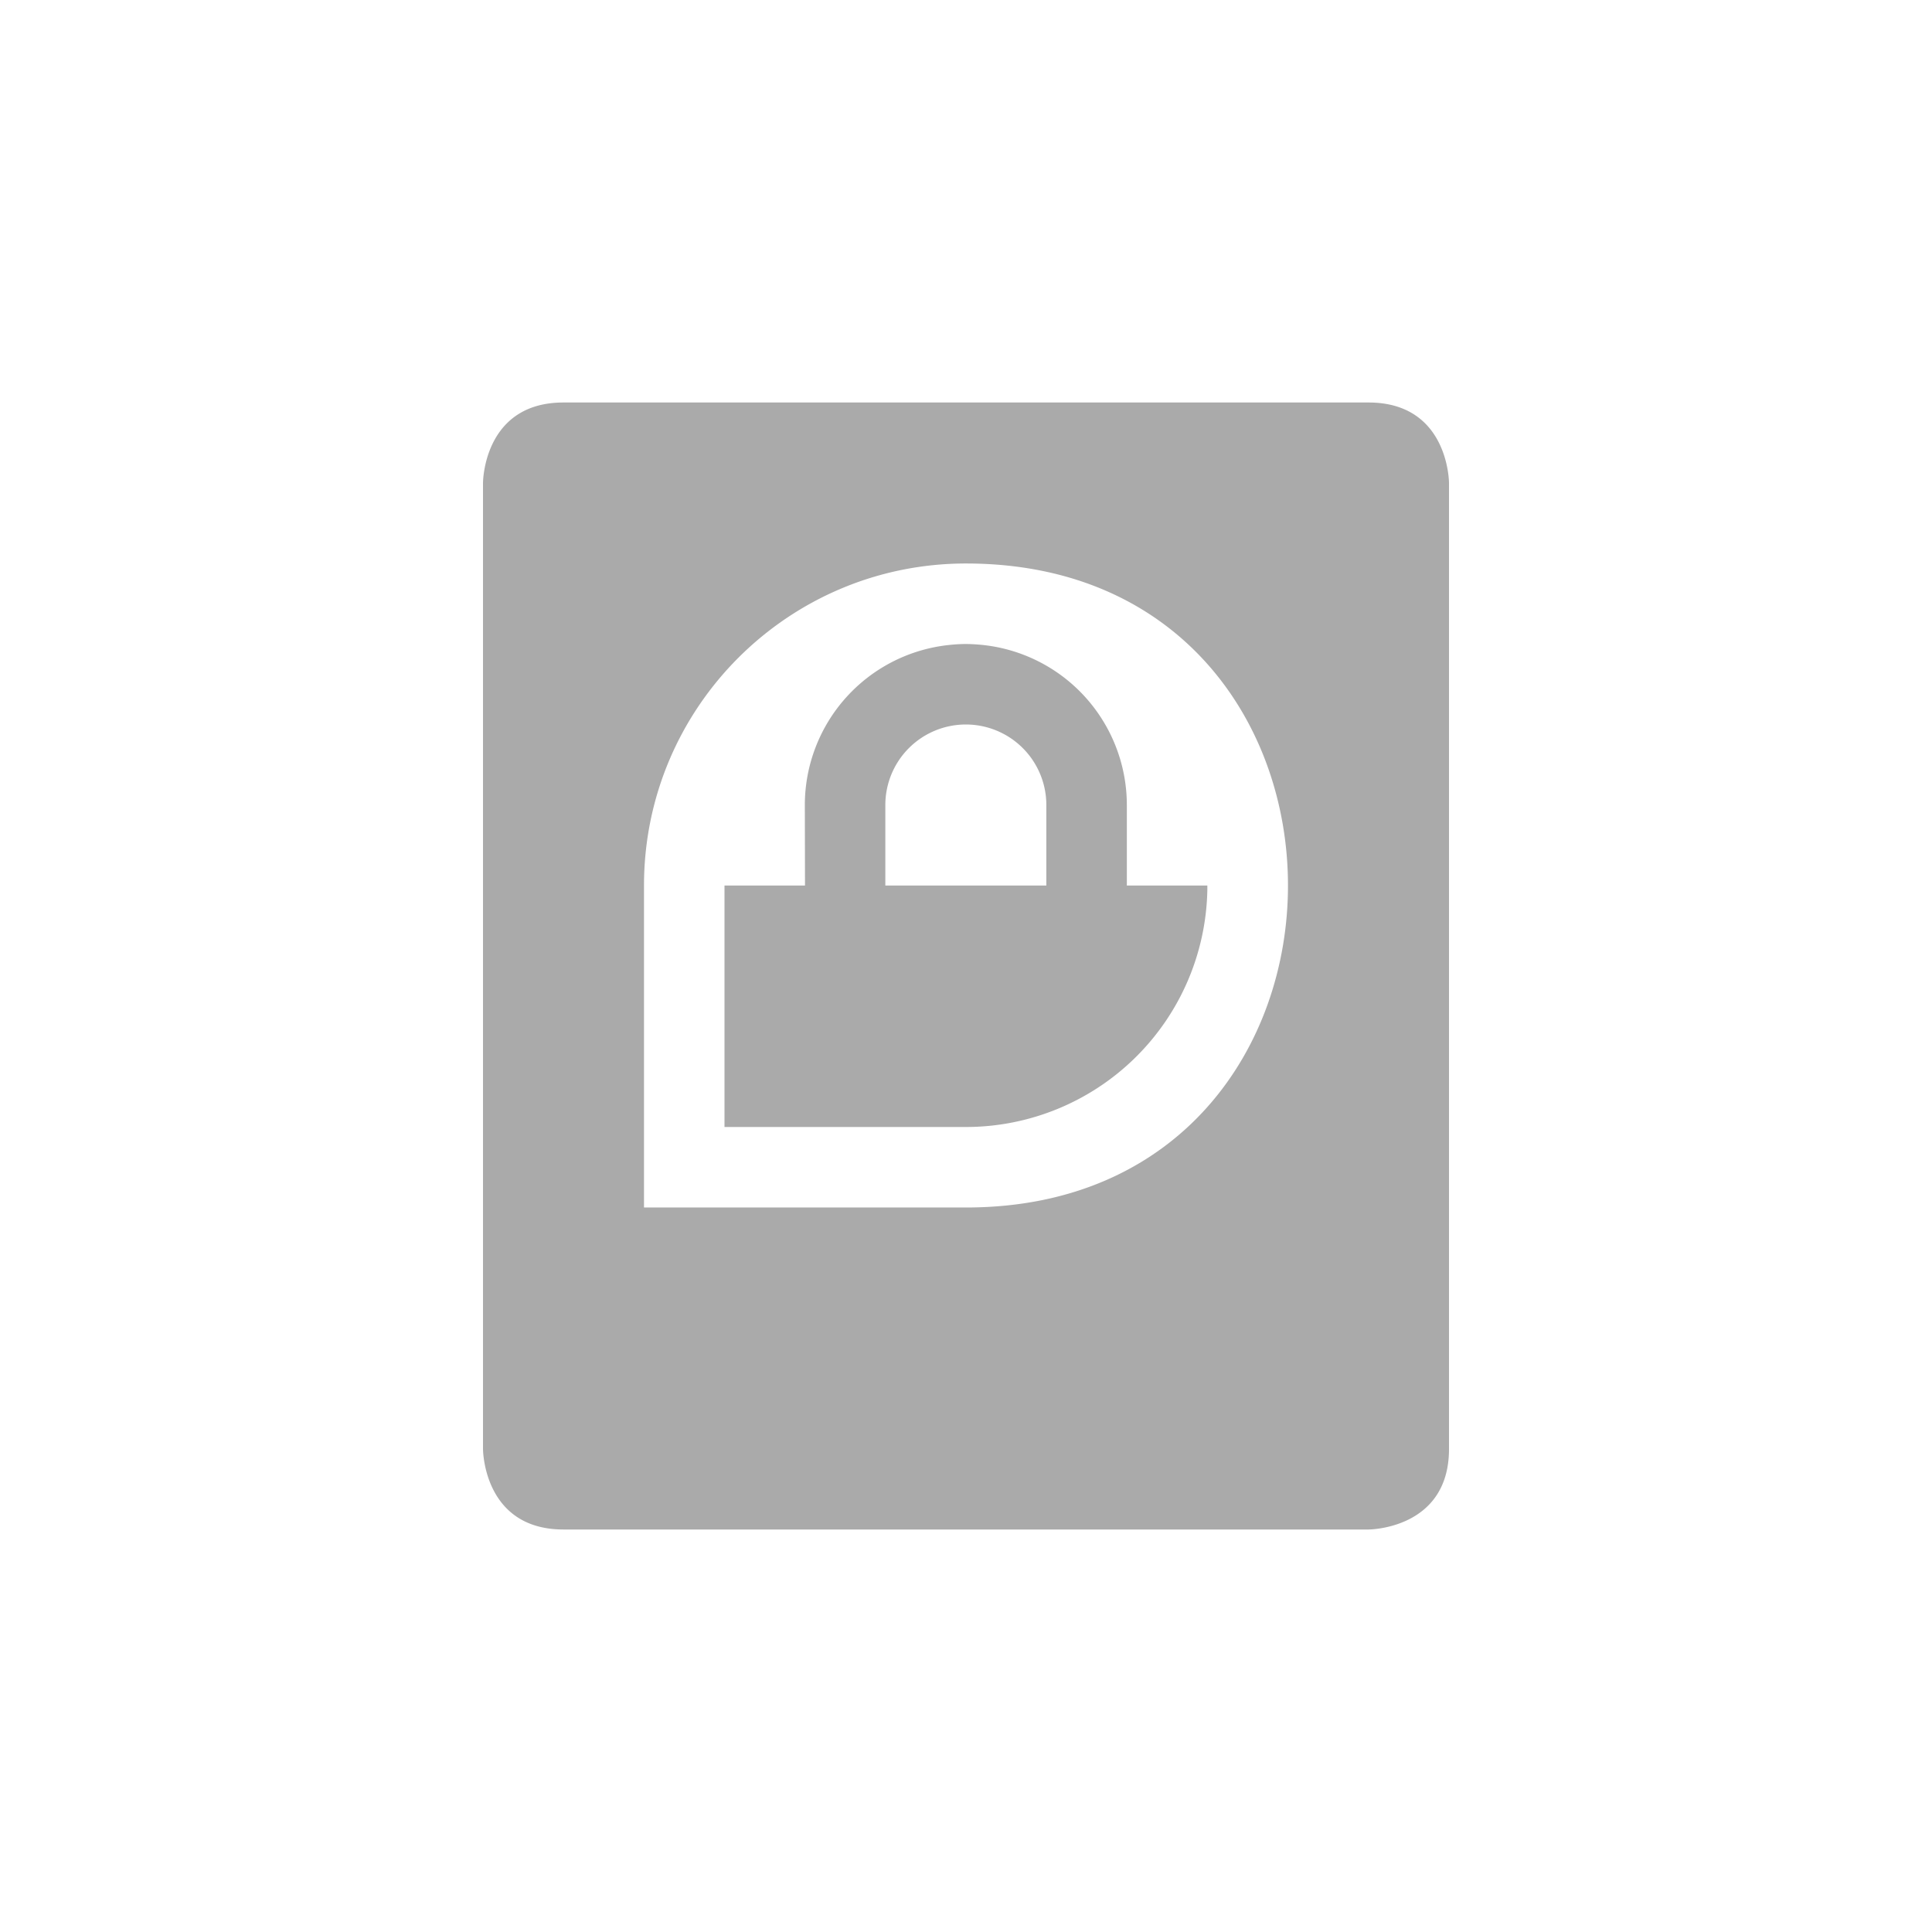 <svg width="24" height="24" version="1.1" viewBox="0 0 24 24" xmlns="http://www.w3.org/2000/svg">
 <defs>
  <style id="current-color-scheme" type="text/css">.ColorScheme-Text { color:#aaaaaa; } .ColorScheme-Highlight { color:#5294e2; }</style>
 </defs>
 <path class="ColorScheme-Text" d="m7 5c-1 0-1 1-1 1v12s0 1 1 1h10s1 0 1-1v-12s0-1-1-1zm5 2c5.333 0 5.333 8 0 8h-4v-4c0-2.209 1.791-4 4-4zm-2e-3 1a2 2 0 0 0-0.207 0.012 2 2 0 0 0-1.793 1.988l0.002 1h-1v3h3a3 3 0 0 0 2.998-2.947v-0.053h-1v-1a2 2 0 0 0-1.859-1.994 2 2 0 0 0-0.141-0.006zm0 1a1 1 0 0 1 1 1v1h-2v-1a1 1 0 0 1 1-1z" color="#aaaaaa" fill="currentColor"/>
</svg>
